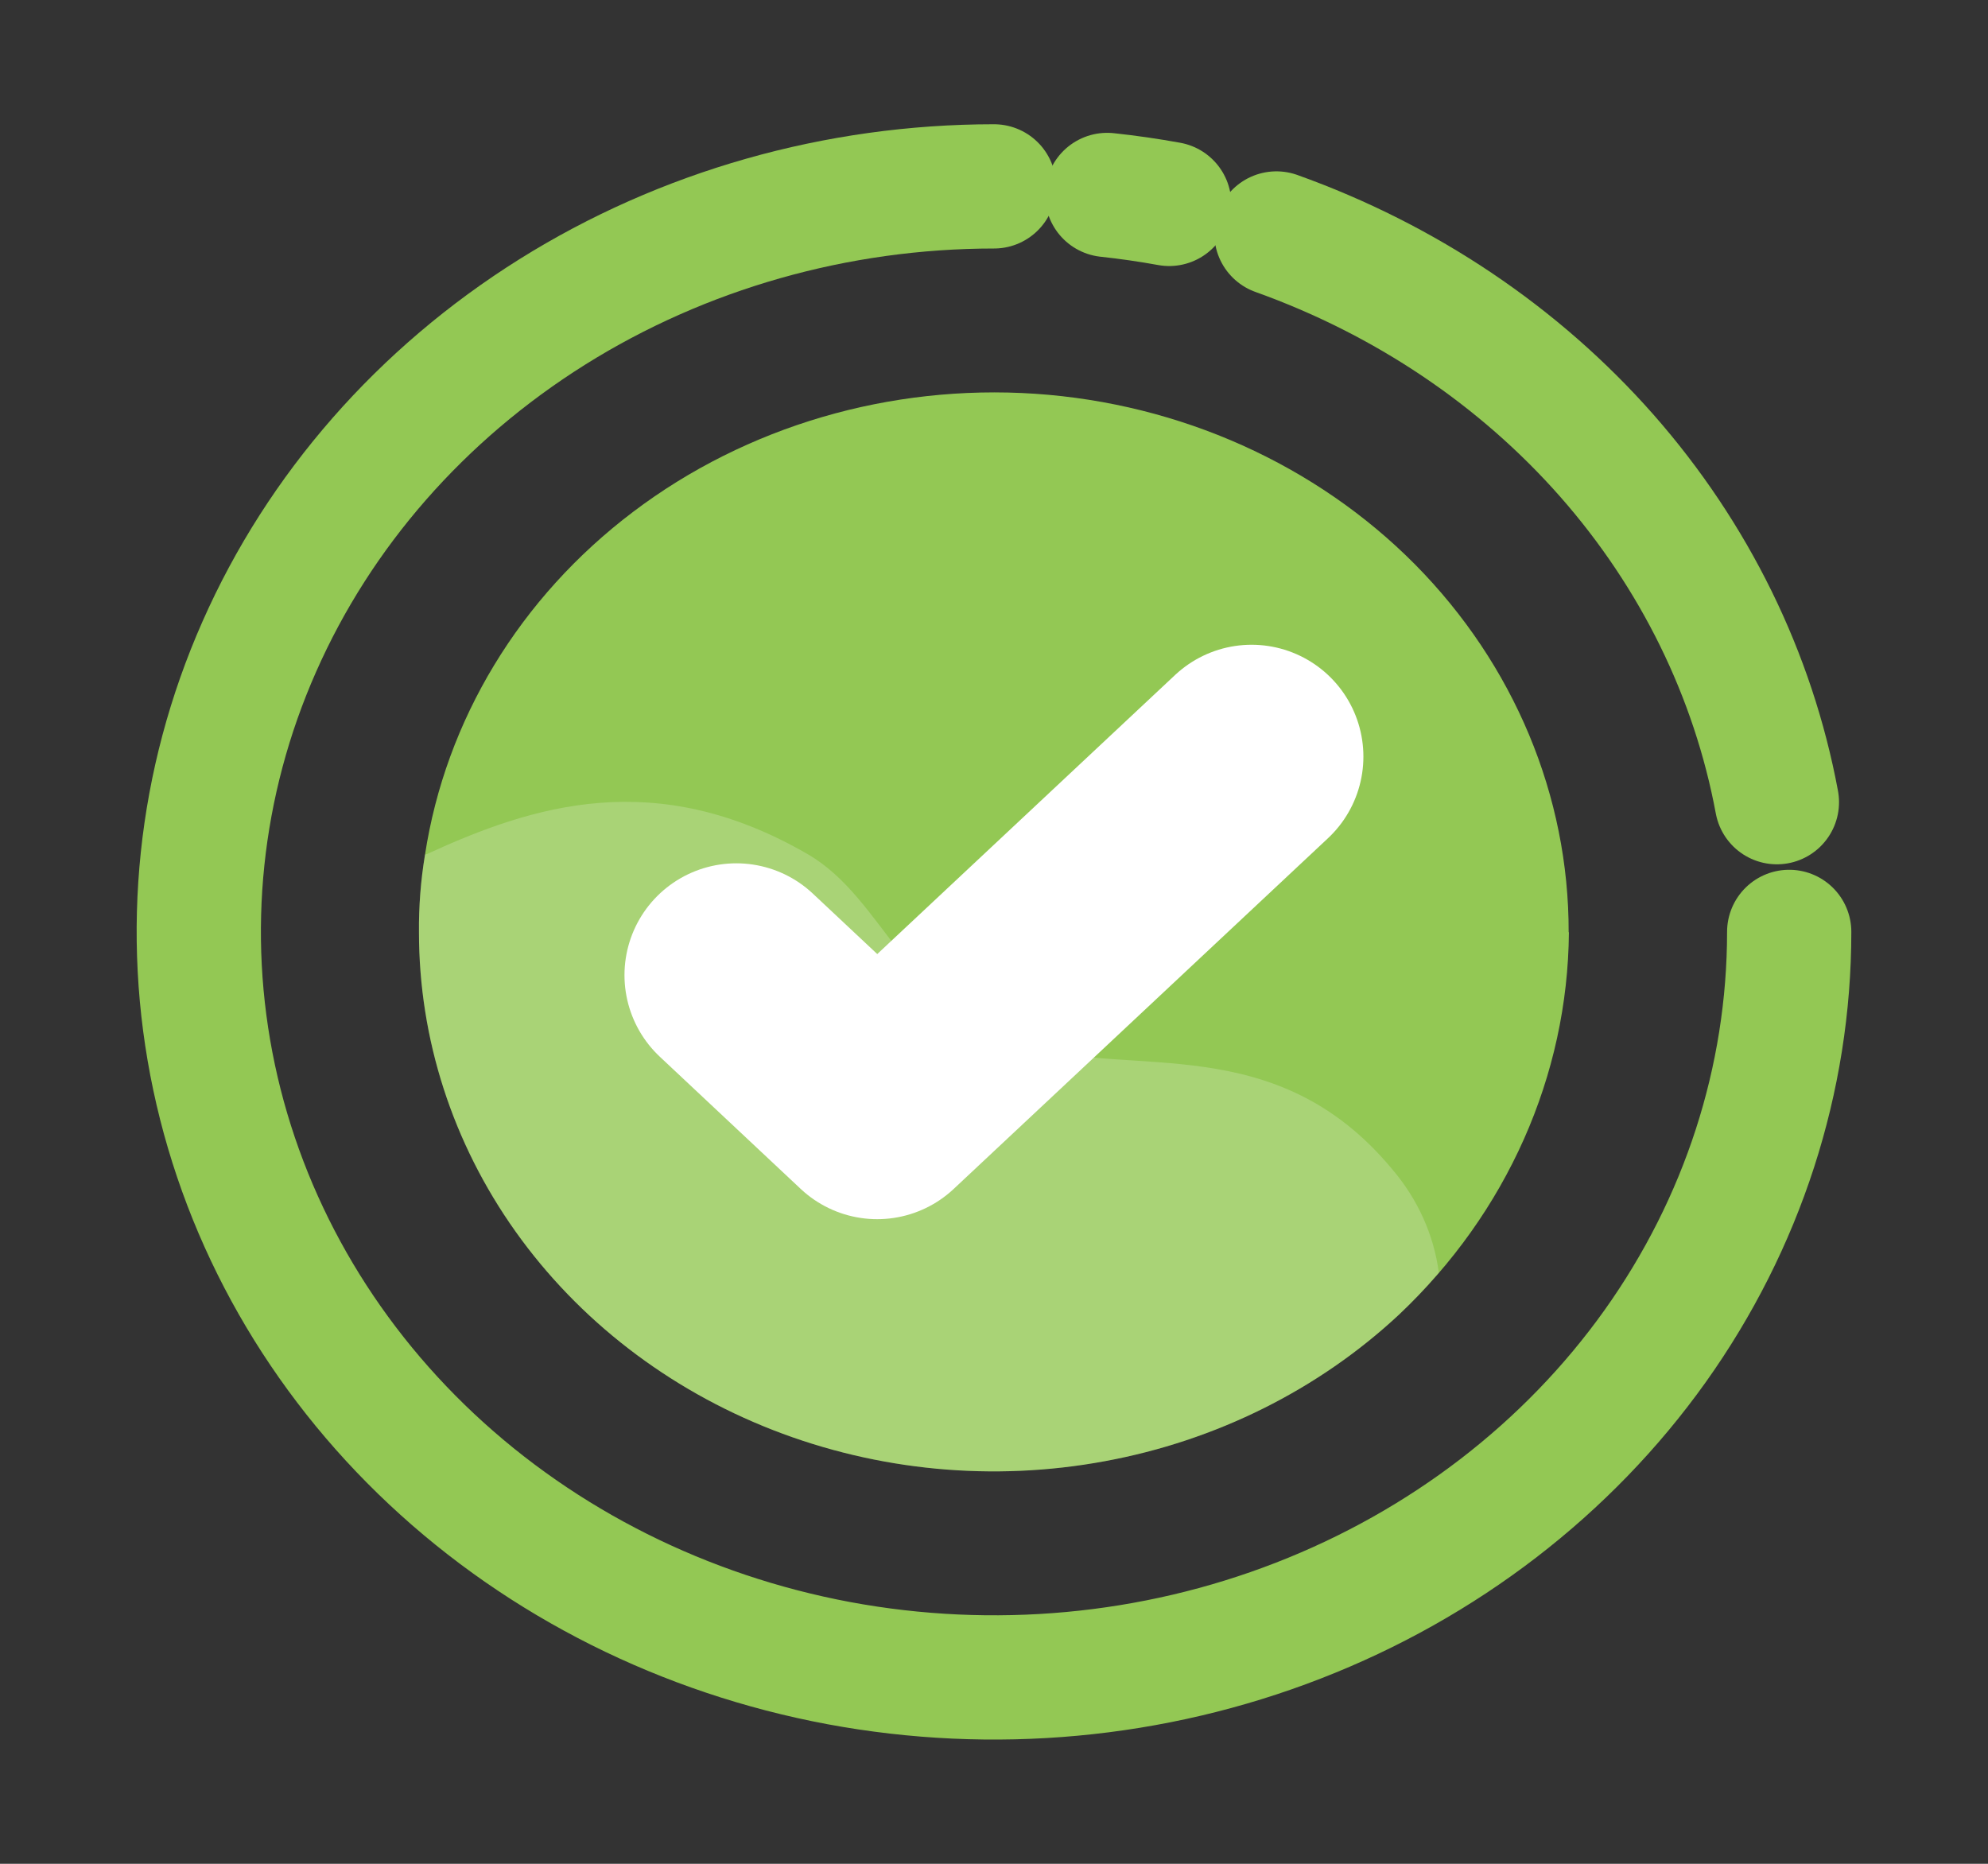 <svg width="16" height="15" viewBox="0 0 16 15" fill="none" xmlns="http://www.w3.org/2000/svg">
<rect x="0" y="0" width="16" height="15" fill="#333333" stroke="none"/>
<path d="M12.627 7.503C12.618 8.657 12.127 9.761 11.26 10.58C10.612 11.184 9.788 11.595 8.891 11.76C7.994 11.926 7.065 11.838 6.221 11.509C5.377 11.18 4.656 10.624 4.149 9.911C3.642 9.198 3.372 8.36 3.372 7.503C3.37 7.295 3.386 7.088 3.42 6.882C3.586 5.795 4.184 4.808 5.096 4.119C6.007 3.43 7.164 3.091 8.331 3.169C9.499 3.248 10.592 3.739 11.389 4.543C12.185 5.348 12.627 6.405 12.625 7.503H12.627Z" fill="#93C854"/>
<path opacity="0.2" fill-rule="evenodd" clip-rule="evenodd" d="M11.58 10.242C11.48 10.36 11.373 10.472 11.26 10.579C10.612 11.184 9.788 11.595 8.891 11.76C7.994 11.926 7.065 11.838 6.221 11.509C5.377 11.18 4.656 10.624 4.149 9.911C3.642 9.198 3.372 8.36 3.372 7.503C3.37 7.295 3.386 7.087 3.42 6.882C3.42 6.882 3.42 6.874 3.435 6.874C4.286 6.483 5.275 6.165 6.5 6.874C7.129 7.239 7.279 8.112 8.26 8.415C9.097 8.679 10.267 8.28 11.204 9.409C11.409 9.649 11.54 9.937 11.58 10.242Z" fill="white"/>
<path d="M5.926 7.848L7.06 8.912L10.073 6.089" stroke="white" stroke-width="1.8" stroke-linecap="round" stroke-linejoin="round"/>
<path d="M14.4 7.5C14.4 8.687 14.024 9.847 13.321 10.834C12.618 11.82 11.618 12.589 10.449 13.043C9.279 13.498 7.993 13.616 6.751 13.385C5.51 13.153 4.369 12.582 3.474 11.743C2.579 10.904 1.97 9.835 1.723 8.671C1.476 7.507 1.602 6.3 2.087 5.204C2.571 4.108 3.391 3.171 4.444 2.511C5.496 1.852 6.734 1.5 8 1.5" stroke="#93C854" stroke-linecap="round" stroke-linejoin="round"/>
<path d="M10.273 1.879C11.31 2.25 12.227 2.866 12.933 3.668C13.639 4.471 14.11 5.431 14.301 6.456" stroke="#93C854" stroke-linecap="round" stroke-linejoin="round"/>
<path d="M8.911 1.569C9.079 1.587 9.245 1.611 9.41 1.641" stroke="#93C854" stroke-linecap="round" stroke-linejoin="round"/>
</svg>
